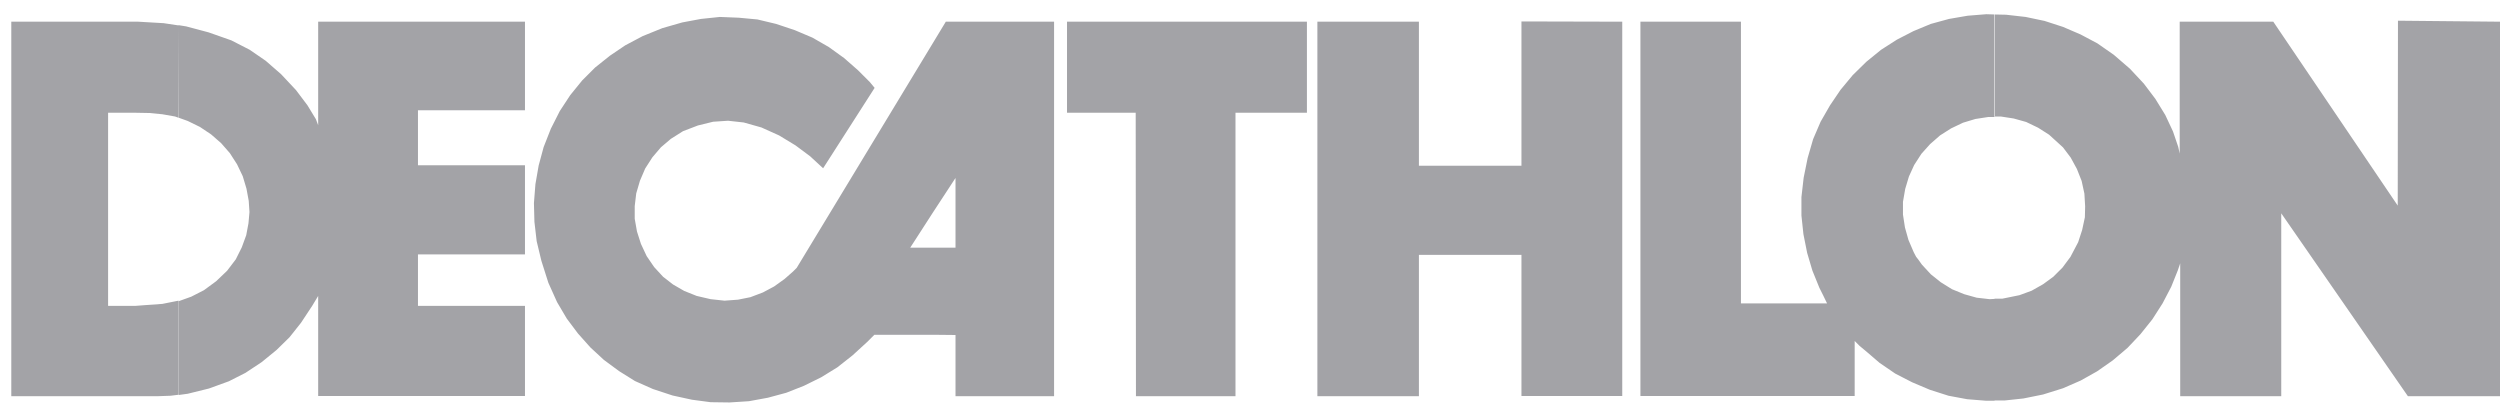 <svg width="108" height="18" viewBox="0 0 108 18" fill="none" xmlns="http://www.w3.org/2000/svg">
<path fill-rule="evenodd" clip-rule="evenodd" d="M86.165 17.3V12.903H86.498L87.24 12.752L87.766 12.559L88.261 12.279L88.702 11.957L89.1 11.559L89.444 11.096L89.777 10.462L89.949 9.935L90.067 9.387L90.078 8.914L90.046 8.366L89.927 7.817L89.723 7.301L89.454 6.807L89.121 6.366L88.519 5.818L88.046 5.517L87.53 5.269L86.992 5.119L86.433 5.033H86.143V0.625L86.659 0.636L87.508 0.732L88.326 0.904L89.121 1.162L89.874 1.485L90.605 1.872L91.314 2.366L92.013 2.969L92.615 3.614L93.11 4.269L93.54 4.968L93.873 5.678L94.099 6.344L94.163 6.635V0.937H98.206L103.582 8.882L103.592 0.894L108 0.937V17.117H104.022L98.55 9.215V17.117H94.185V11.376L94.078 11.688L93.798 12.387L93.422 13.107L92.981 13.795L92.465 14.44L91.906 15.031L91.271 15.569L90.594 16.042L89.885 16.44L89.121 16.773L88.261 17.042L87.412 17.214L86.605 17.3H86.165ZM86.165 0.625V5.054H85.896L85.337 5.14L84.799 5.302L84.283 5.549L83.81 5.85L83.38 6.226L83.004 6.645L82.692 7.129L82.466 7.624L82.305 8.161L82.208 8.72V9.269L82.294 9.828L82.445 10.365L82.671 10.892L82.778 11.096L82.864 11.204L83.025 11.43L83.412 11.849L83.842 12.193L84.326 12.494L84.853 12.709L85.391 12.86L85.95 12.924L86.165 12.913V17.311H85.788L84.982 17.246L84.176 17.096L83.369 16.838L82.606 16.515L81.875 16.139L81.198 15.676L80.596 15.16L80.337 14.945L80.122 14.73V17.106H70.866V0.937H75.209V13.107H78.929L78.768 12.774L78.596 12.43L78.295 11.688L78.069 10.924L77.908 10.118L77.822 9.312V8.516L77.918 7.678L78.09 6.828L78.327 6.011L78.65 5.259L79.058 4.549L79.51 3.882L80.036 3.248L80.628 2.667L81.262 2.151L81.95 1.711L82.66 1.345L83.412 1.033L84.197 0.818L85.004 0.679L85.81 0.614L86.165 0.625ZM40.3 14.462V10.699H41.278V7.688L40.3 9.183V1.861L40.859 0.937H45.536V17.117H41.278V14.472L40.3 14.462ZM49.073 17.117H53.373V4.871H56.459V0.937H46.095V4.871H49.062L49.073 17.117ZM56.911 17.117H61.297V11.01H65.727V17.106H70.081V0.937L65.727 0.926V7.161H61.297V0.937H56.911V17.117ZM7.724 5.087L8.111 5.226L8.638 5.484L9.121 5.807L9.552 6.183L9.928 6.613L10.24 7.097L10.487 7.613L10.648 8.151L10.745 8.677L10.777 9.161L10.734 9.645L10.637 10.161L10.444 10.688L10.186 11.204L9.81 11.698L9.337 12.15L8.81 12.537L8.261 12.817L7.724 13.01V17.063L8.111 17.01L9.025 16.784L9.885 16.472L10.605 16.107L11.304 15.644L11.949 15.117L12.508 14.569L13.003 13.945L13.486 13.214L13.745 12.784V17.106H22.679V13.214H18.056V10.989H22.679V7.14H18.056V4.764H22.679V0.937H13.745V5.409L13.648 5.151L13.282 4.549L12.788 3.893L12.143 3.205L11.476 2.624L10.788 2.151L9.992 1.743L9.014 1.399L8.046 1.141L7.713 1.087L7.724 5.087ZM40.3 1.861V9.183L39.322 10.699H40.3V14.462H37.773L37.462 14.773L36.827 15.354L36.172 15.87L35.473 16.3L34.731 16.666L33.968 16.967L33.172 17.182L32.355 17.332L31.516 17.386L30.699 17.375L29.893 17.268L29.054 17.085L28.205 16.805L27.431 16.461L26.743 16.031L26.087 15.547L25.506 15.01L24.969 14.408L24.485 13.763L24.066 13.053L23.689 12.215L23.388 11.268L23.184 10.419L23.087 9.581L23.066 8.774L23.13 7.957L23.27 7.151L23.485 6.355L23.797 5.56L24.184 4.796L24.636 4.108L25.151 3.474L25.711 2.915L26.345 2.409L27.012 1.958L27.764 1.56L28.613 1.216L29.474 0.969L30.28 0.818L31.097 0.732L31.914 0.765L32.72 0.84L33.527 1.033L34.333 1.302L35.096 1.625L35.806 2.033L36.462 2.506L37.064 3.033L37.58 3.549L37.784 3.796L35.559 7.269L35.279 7.011L35 6.753L34.365 6.28L33.656 5.85L32.892 5.506L32.129 5.291L31.452 5.216L30.807 5.259L30.151 5.42L29.506 5.667L28.979 6L28.549 6.366L28.183 6.796L27.872 7.28L27.646 7.807L27.485 8.355L27.42 8.903V9.451L27.517 10L27.689 10.537L27.936 11.064L28.259 11.537L28.646 11.957L29.076 12.29L29.559 12.569L30.097 12.784L30.699 12.924L31.301 12.989L31.882 12.946L32.419 12.838L32.957 12.634L33.441 12.376L33.892 12.053L34.258 11.731L34.419 11.569L40.3 1.861ZM4.67 13.214V4.871H5.864L6.455 4.882L7.014 4.936L7.563 5.033L7.713 5.087V1.098L7.068 1.001L5.971 0.937H0.488V17.117H6.778L7.369 17.096L7.713 17.053V12.989L7.659 12.999L7.014 13.128L6.262 13.182L5.842 13.214H4.67Z" fill="#A3A3A7"/>
</svg>
